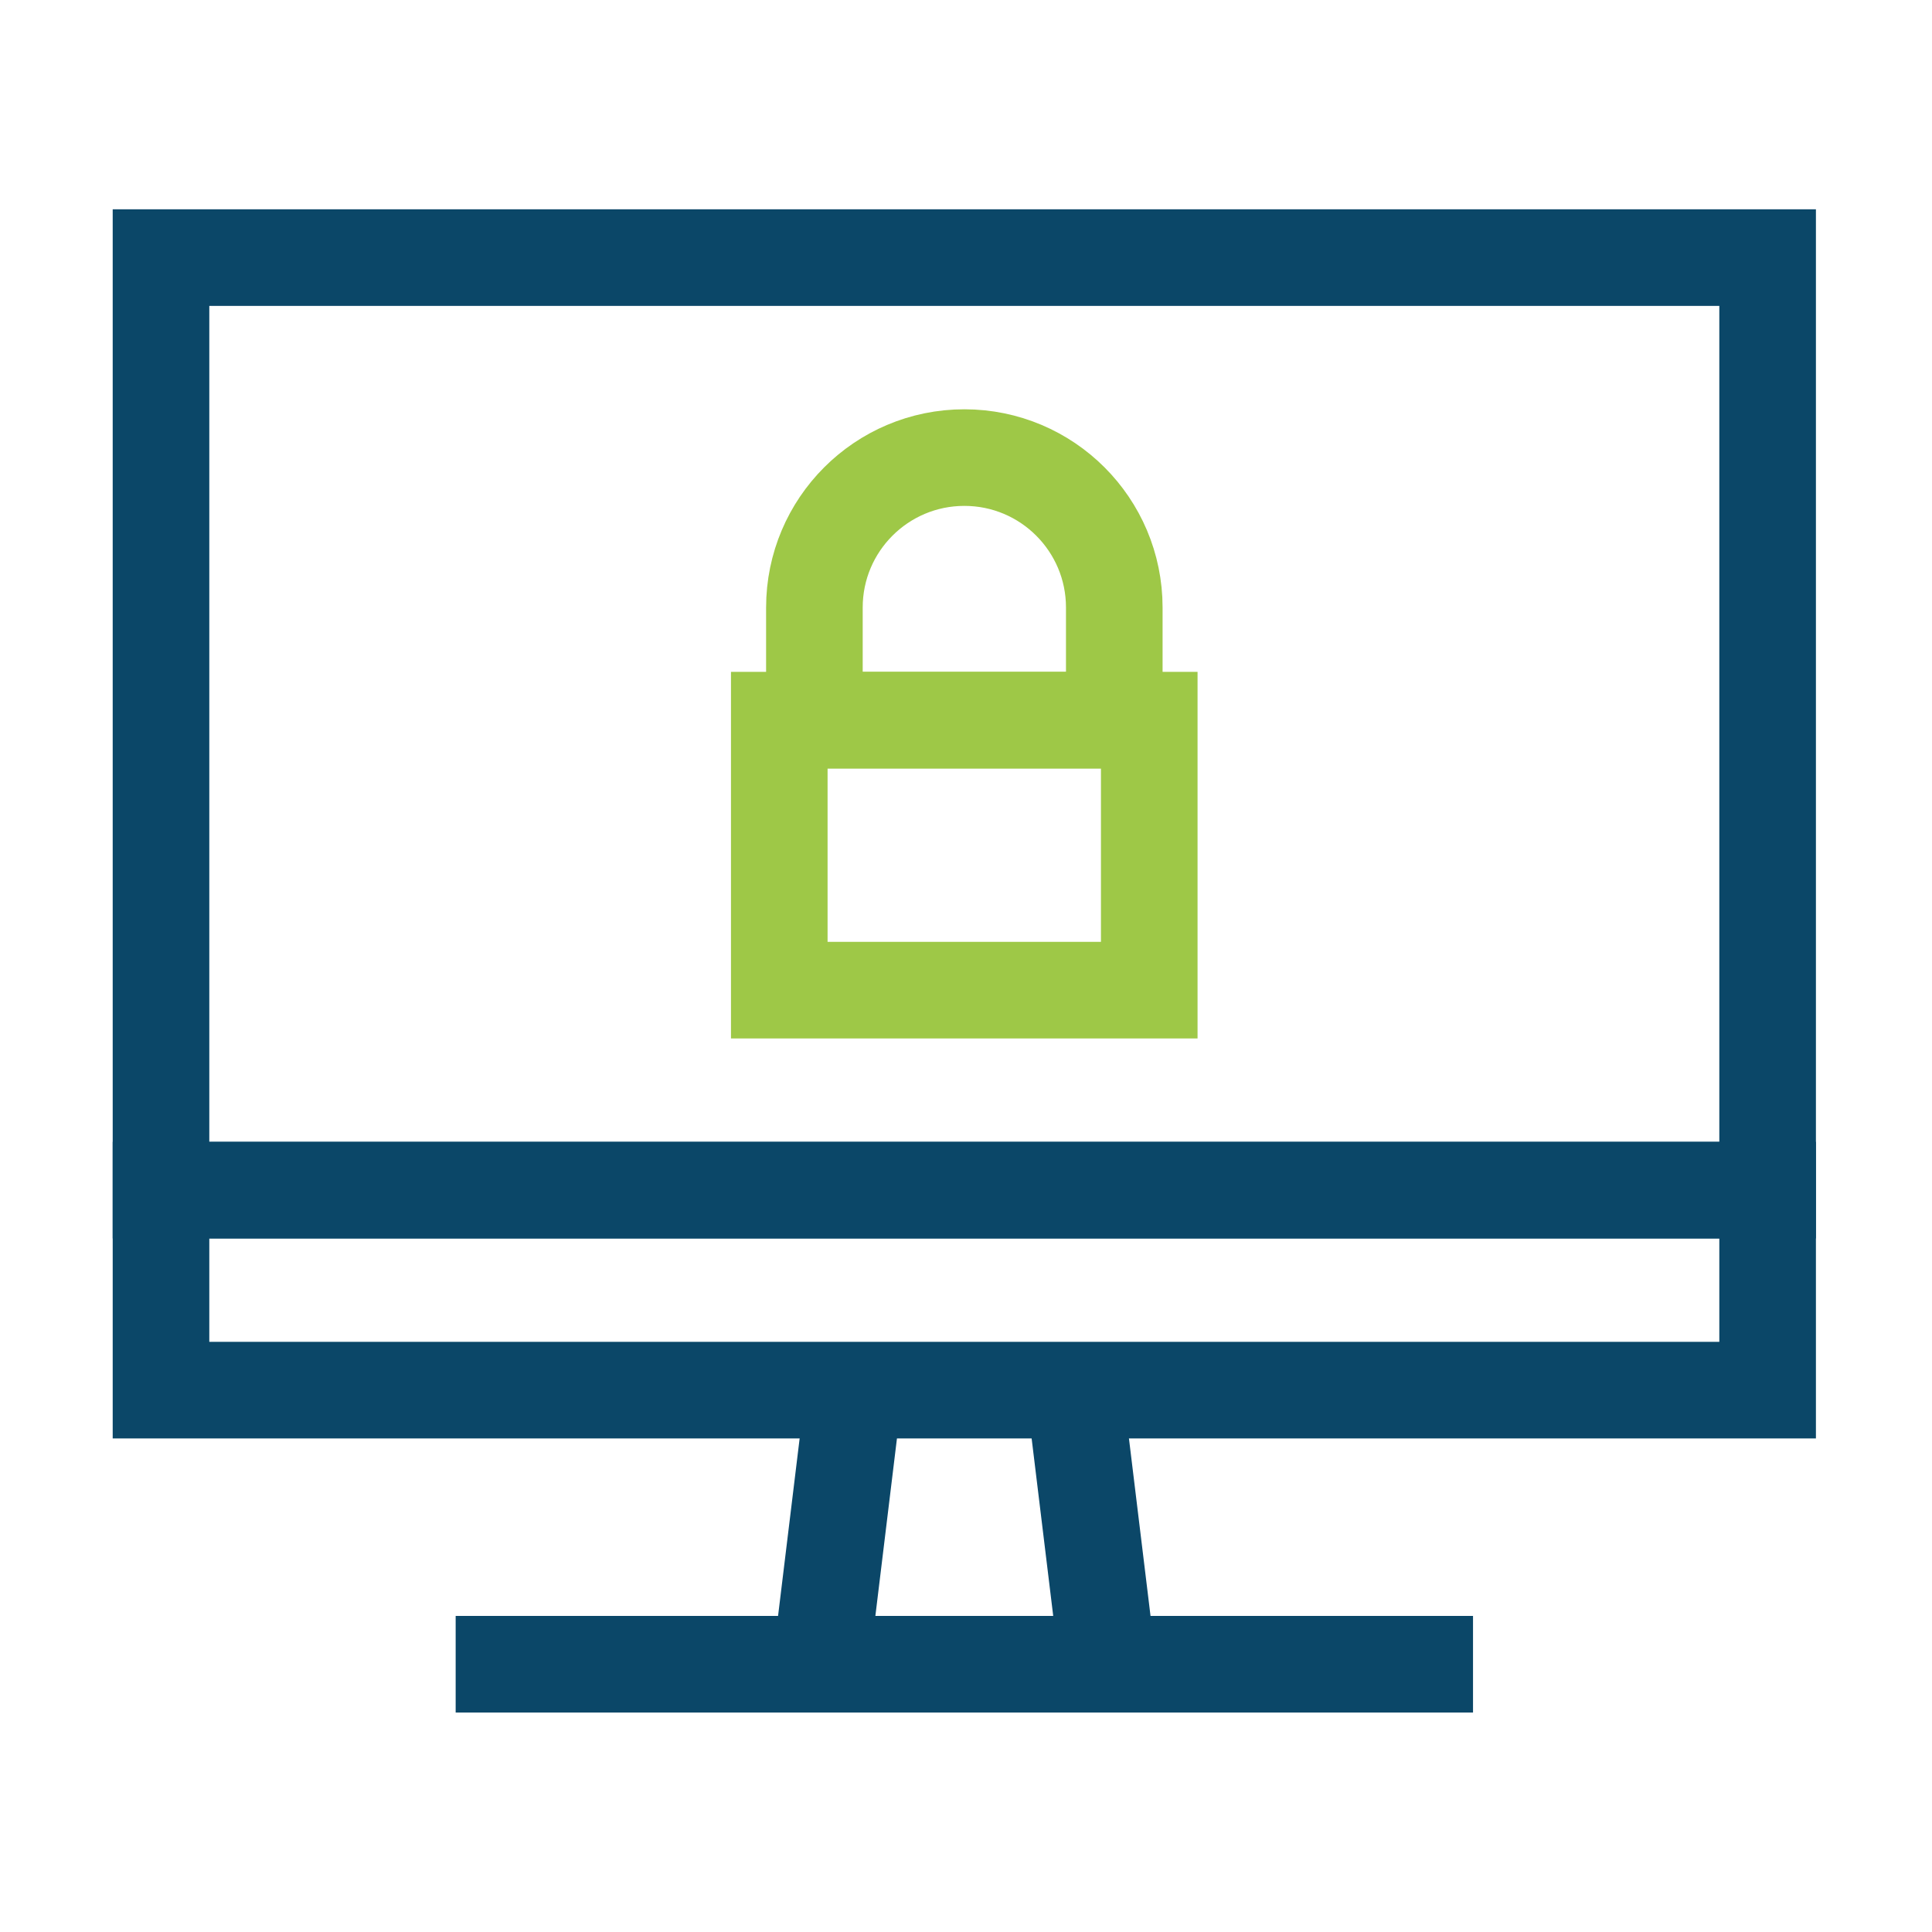 <svg xmlns="http://www.w3.org/2000/svg" width="60" height="60" viewBox="0 0 60 60" fill="none"><path d="M33.367 43.172L34.402 51.684" stroke="#0B4768" stroke-width="3" stroke-miterlimit="10"></path><path d="M26.527 43.172L25.492 51.684" stroke="#0B4768" stroke-width="3" stroke-miterlimit="10"></path><path d="M45.746 51.684H14.151" stroke="#0B4768" stroke-width="3" stroke-miterlimit="10"></path><path d="M5 8H54.895V36.961H5V8Z" stroke="#0B4768" stroke-width="3" stroke-miterlimit="10"></path><path d="M5 36.961H54.895V43.172H5V36.961Z" stroke="#0B4768" stroke-width="3" stroke-miterlimit="10"></path><path d="M24.201 22.365H35.691V30.75H24.201V22.365Z" stroke="#9EC847" stroke-width="3" stroke-miterlimit="10"></path><path d="M34.605 22.365H25.292V18.867C25.292 16.296 27.377 14.211 29.949 14.211C32.521 14.211 34.605 16.296 34.605 18.867V22.365Z" stroke="#9EC847" stroke-width="3" stroke-miterlimit="10"></path></svg>